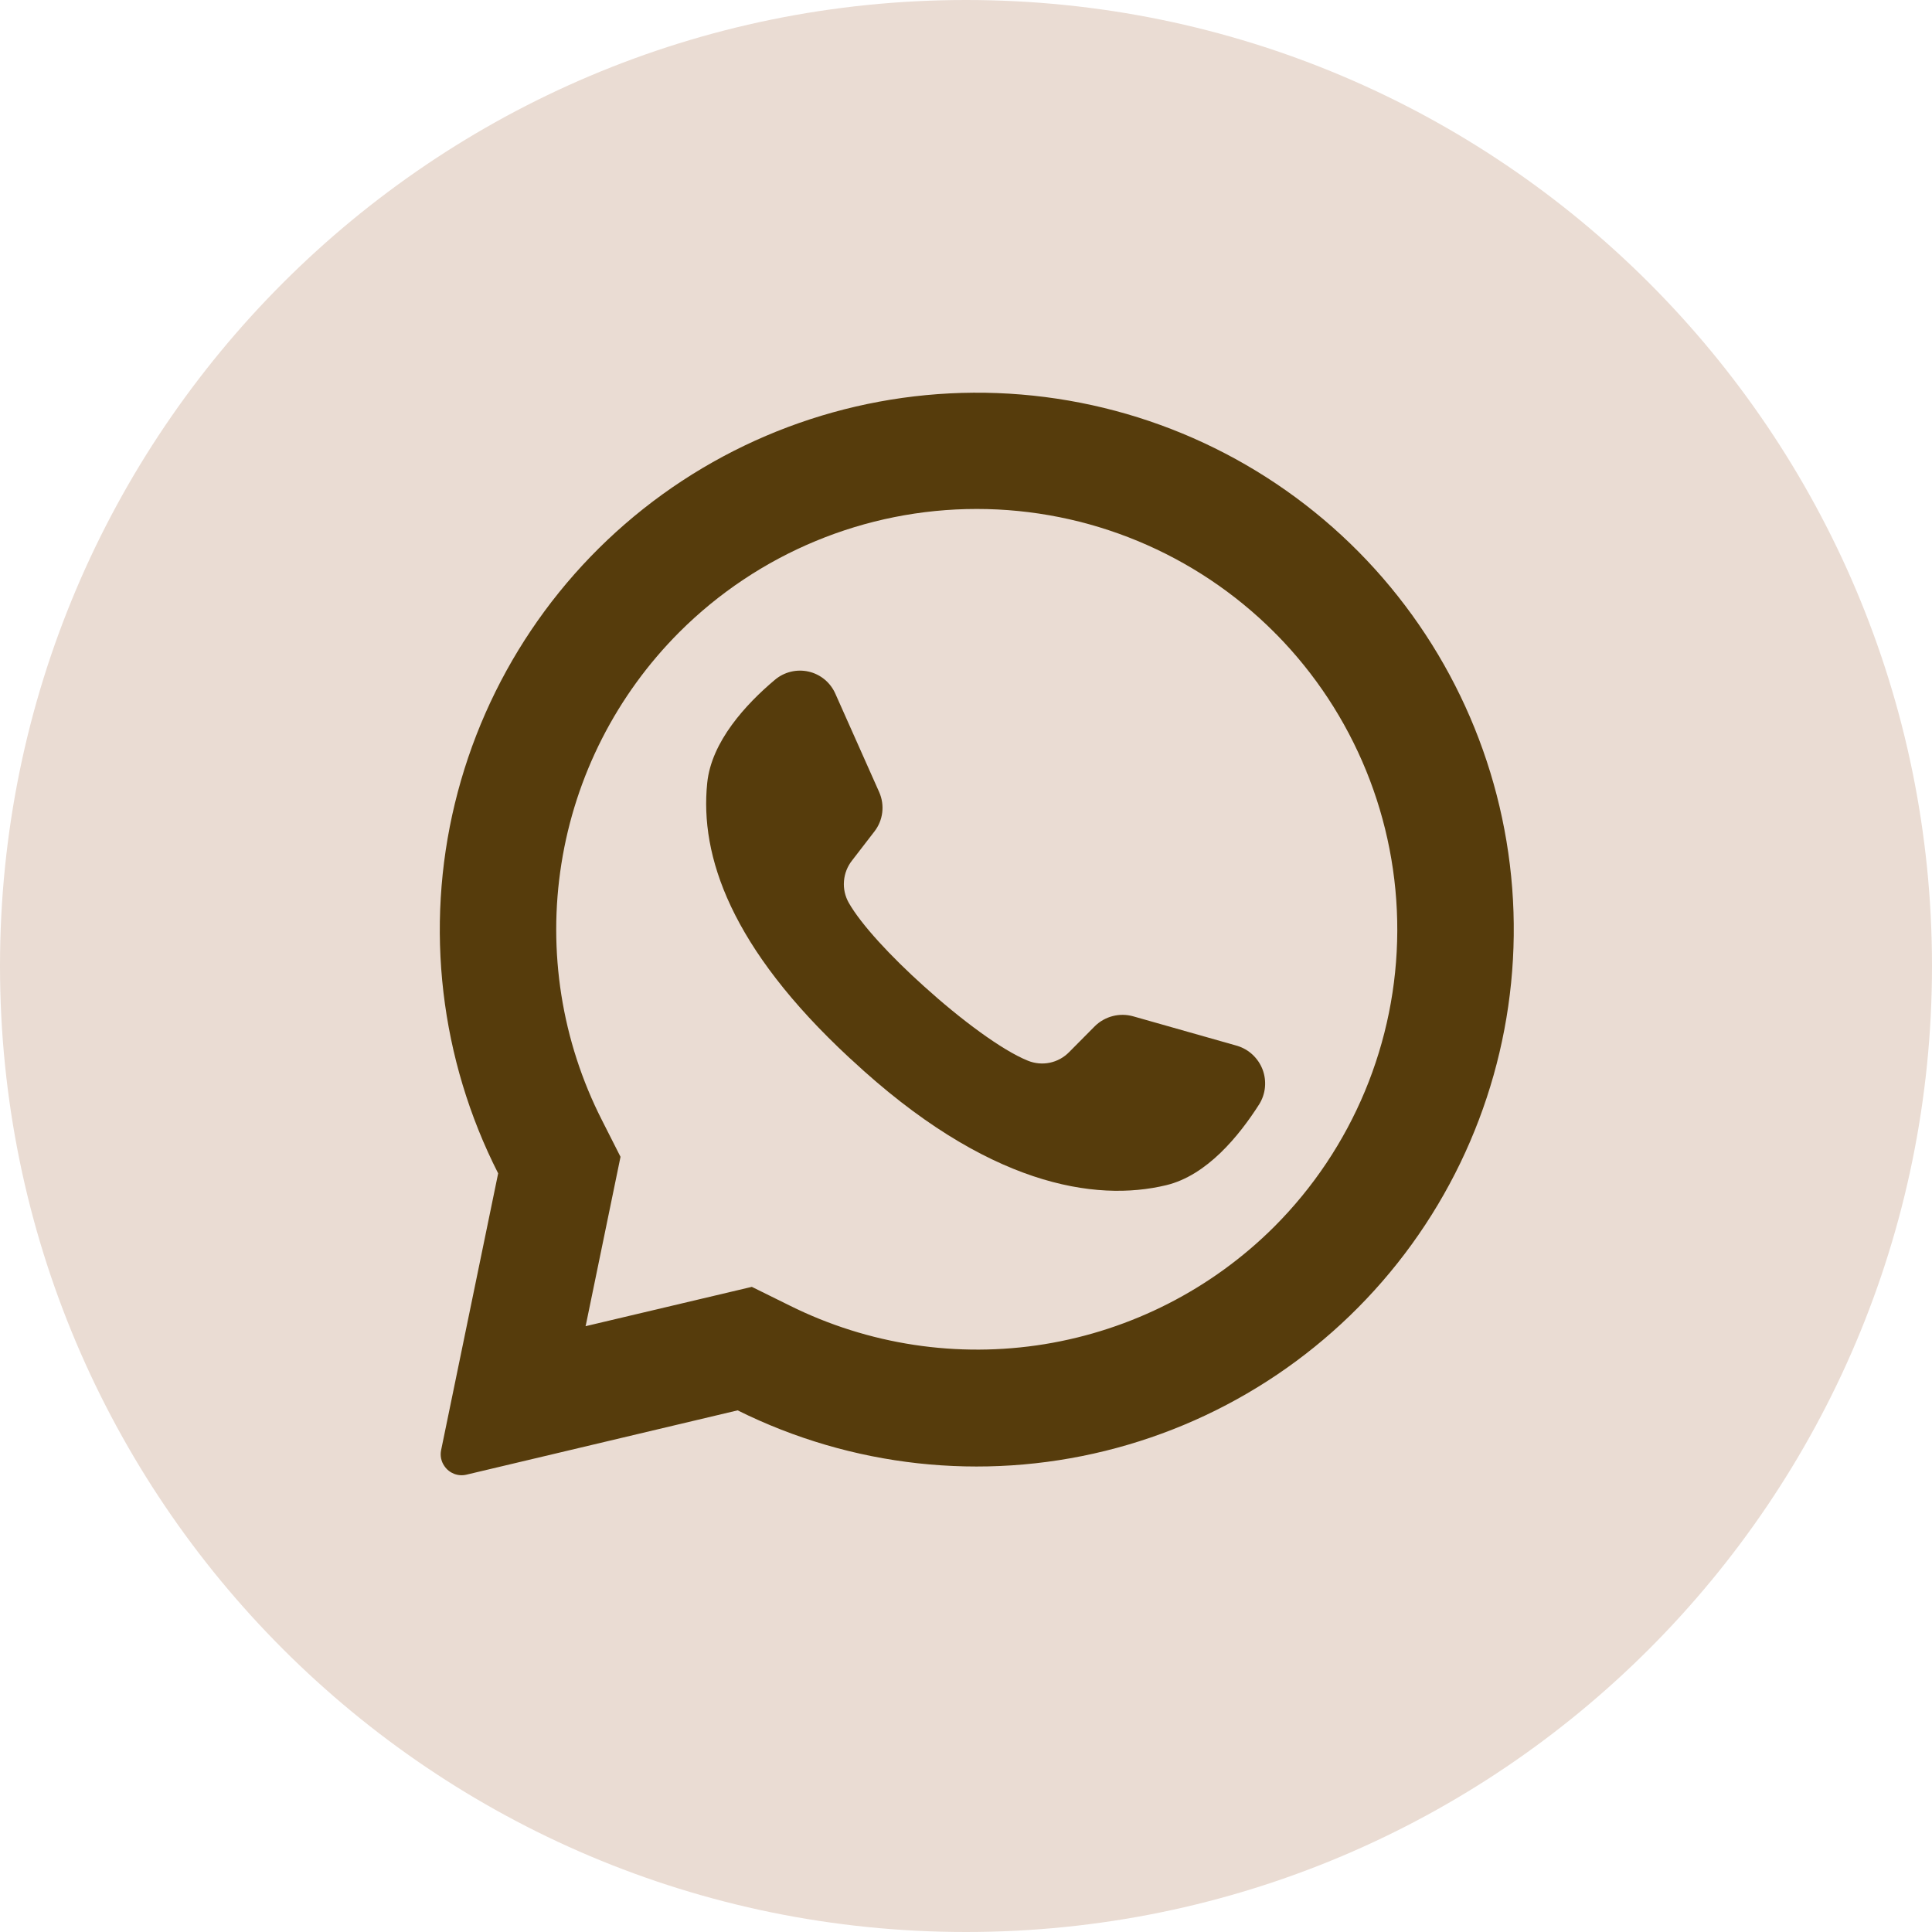 <?xml version="1.0" encoding="UTF-8"?> <svg xmlns="http://www.w3.org/2000/svg" width="39" height="39" viewBox="0 0 39 39" fill="none"><g clip-path="url(#clip0_54_315)"><path d="M19.5 39C30.27 39 39 30.27 39 19.5C39 8.73 30.27 0 19.5 0C8.73 0 0 8.73 0 19.5C0 30.27 8.73 39 19.5 39Z" fill="#EADCD3"></path><path d="M27.427 11.141C25.608 9.303 23.192 8.177 20.615 7.964C18.038 7.751 15.47 8.466 13.373 9.979C11.277 11.493 9.791 13.706 9.182 16.22C8.574 18.733 8.884 21.381 10.056 23.686L8.905 29.271C8.893 29.327 8.893 29.384 8.904 29.44C8.916 29.496 8.938 29.549 8.971 29.595C9.019 29.666 9.087 29.72 9.166 29.751C9.246 29.782 9.333 29.788 9.416 29.768L14.89 28.47C17.189 29.613 19.818 29.903 22.31 29.288C24.802 28.674 26.996 27.196 28.5 25.116C30.004 23.037 30.722 20.491 30.526 17.932C30.329 15.373 29.231 12.966 27.427 11.141ZM25.72 24.765C24.461 26.02 22.84 26.848 21.086 27.134C19.331 27.419 17.531 27.146 15.94 26.354L15.177 25.977L11.82 26.771L11.83 26.73L12.526 23.352L12.152 22.614C11.339 21.017 11.052 19.204 11.333 17.434C11.613 15.664 12.447 14.028 13.714 12.76C15.306 11.169 17.466 10.274 19.717 10.274C21.969 10.274 24.128 11.169 25.72 12.76C25.734 12.776 25.748 12.791 25.764 12.804C27.336 14.4 28.214 16.553 28.206 18.793C28.198 21.034 27.304 23.18 25.72 24.765Z" fill="#563C0C"></path><path d="M25.422 22.286C25.01 22.934 24.361 23.727 23.544 23.924C22.113 24.27 19.918 23.936 17.185 21.388L17.151 21.358C14.749 19.131 14.125 17.277 14.276 15.806C14.36 14.972 15.055 14.217 15.641 13.724C15.734 13.645 15.844 13.589 15.962 13.56C16.081 13.531 16.204 13.53 16.323 13.557C16.442 13.584 16.552 13.639 16.646 13.716C16.74 13.794 16.814 13.893 16.863 14.004L17.748 15.991C17.805 16.12 17.826 16.262 17.809 16.402C17.792 16.542 17.737 16.675 17.65 16.786L17.203 17.366C17.107 17.486 17.049 17.632 17.037 17.785C17.024 17.938 17.058 18.091 17.134 18.225C17.384 18.664 17.984 19.31 18.65 19.908C19.397 20.584 20.226 21.201 20.75 21.412C20.89 21.469 21.045 21.483 21.193 21.452C21.341 21.421 21.477 21.346 21.583 21.237L22.101 20.715C22.201 20.616 22.326 20.546 22.462 20.511C22.598 20.476 22.741 20.478 22.876 20.516L24.977 21.112C25.093 21.148 25.199 21.209 25.287 21.292C25.375 21.375 25.444 21.477 25.487 21.59C25.53 21.704 25.546 21.825 25.535 21.946C25.524 22.067 25.485 22.183 25.422 22.286Z" fill="#563C0C"></path></g><defs><clipPath id="clip0_54_315"><rect width="39" height="39" fill="white"></rect></clipPath></defs></svg> 